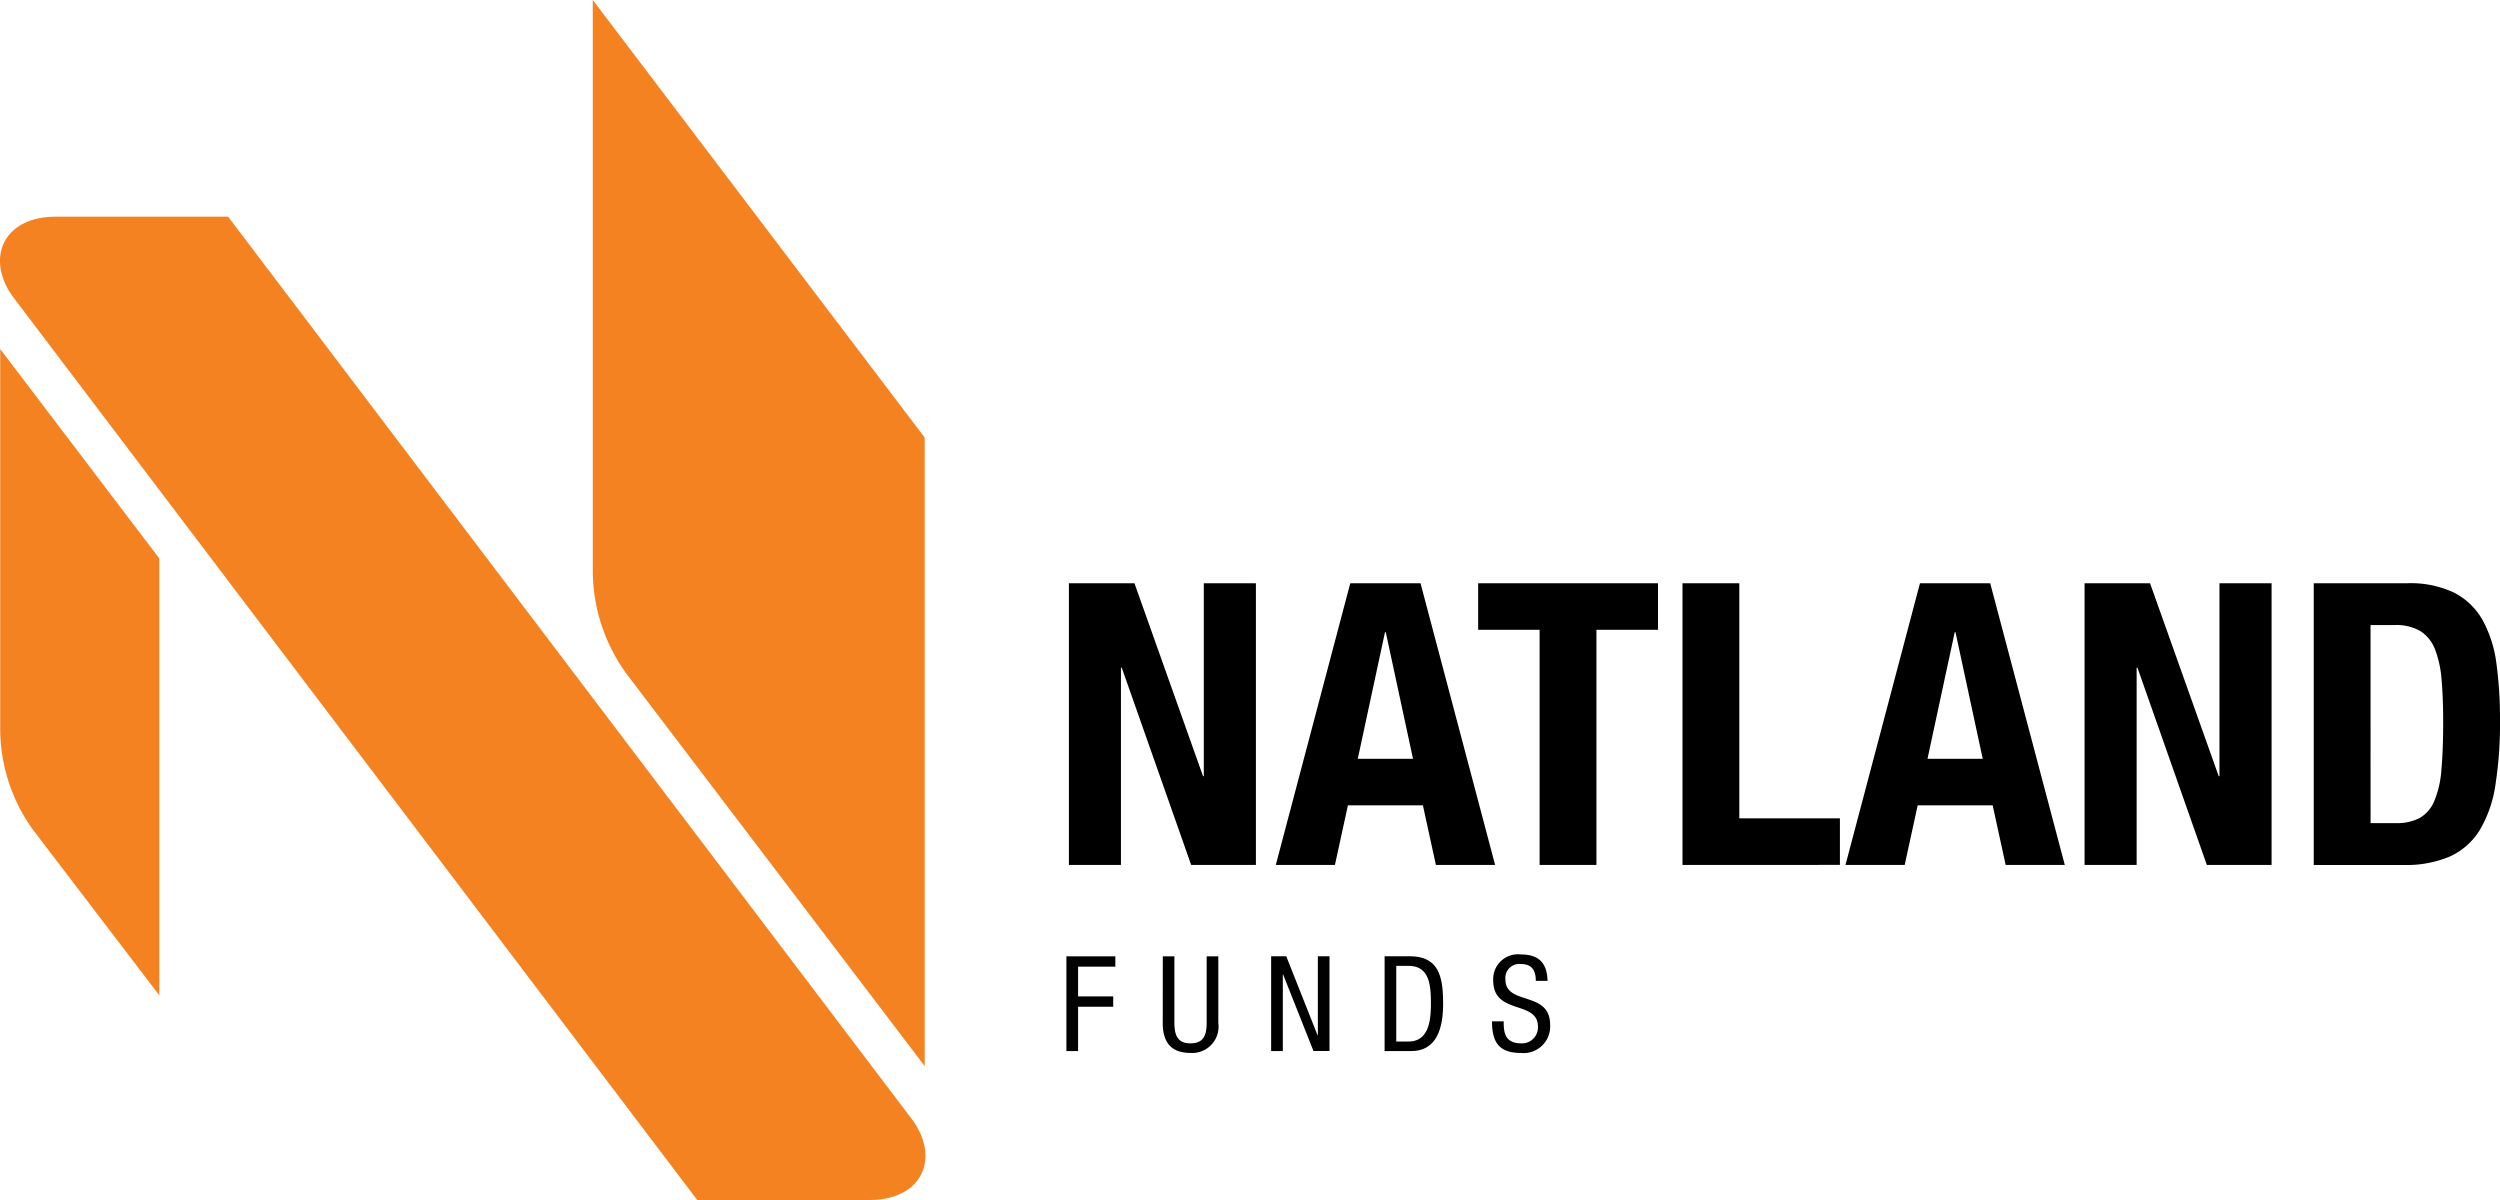 <svg id="Group_504" data-name="Group 504" xmlns="http://www.w3.org/2000/svg" xmlns:xlink="http://www.w3.org/1999/xlink" width="173.337" height="83.203" viewBox="0 0 173.337 83.203">
  <defs>
    <clipPath id="clip-path">
      <rect id="Rectangle_372" data-name="Rectangle 372" width="173.337" height="83.203" fill="#fff"/>
    </clipPath>
  </defs>
  <g id="Group_503" data-name="Group 503" clip-path="url(#clip-path)">
    <path id="Path_548" data-name="Path 548" d="M43.456,46.741,64.115,73.919V30.341L41.1,0V39.528a12.211,12.211,0,0,0,2.354,7.213M15.816,15.024H3.882c-3.743,0-4.918,2.993-2.917,5.643L48.342,83.2H60.283c3.739,0,4.921-2.991,2.91-5.645ZM2.262,57.5l8.785,11.513V38.722L.015,24.2V50.333A12.011,12.011,0,0,0,2.262,57.5" transform="translate(0)" fill="#f58220"/>
    <path id="Path_549" data-name="Path 549" d="M125.745,66.134,130.5,79.51h.054V66.134h3.612V85.666h-4.488l-4.814-13.678h-.055V85.666H121.2V66.134Z" transform="translate(-47.088 -25.694)"/>
    <path id="Path_550" data-name="Path 550" d="M150.337,78.306h3.83l-1.888-8.778h-.055Zm-.52-12.172h4.871l5.171,19.53h-4.106l-.9-4.131h-5.2l-.9,4.131h-4.1Z" transform="translate(-56.196 -25.694)"/>
    <path id="Path_551" data-name="Path 551" d="M180.069,66.134V69.36H175.8V85.666h-3.94V69.36H167.6V66.134Z" transform="translate(-65.112 -25.694)"/>
    <path id="Path_552" data-name="Path 552" d="M190.77,85.666V66.134h3.94v16.3h6.975v3.227Z" transform="translate(-74.115 -25.694)"/>
    <path id="Path_553" data-name="Path 553" d="M214.934,78.306h3.83l-1.888-8.778h-.053Zm-.521-12.172h4.87l5.171,19.53h-4.1l-.9-4.131h-5.2l-.9,4.131h-4.106Z" transform="translate(-81.292 -25.694)"/>
    <path id="Path_554" data-name="Path 554" d="M240.9,66.134l4.76,13.376h.053V66.134h3.614V85.666h-4.488l-4.812-13.678h-.056V85.666h-3.611V66.134Z" transform="translate(-91.827 -25.694)"/>
    <path id="Path_555" data-name="Path 555" d="M266.287,82.765h1.75a3.413,3.413,0,0,0,1.657-.356,2.423,2.423,0,0,0,1.01-1.176,6.9,6.9,0,0,0,.494-2.162c.082-.9.123-2.006.123-3.337q0-1.669-.111-2.915a7.442,7.442,0,0,0-.451-2.093,2.612,2.612,0,0,0-1.011-1.271,3.322,3.322,0,0,0-1.794-.423h-1.669Zm-3.94-16.631h6.459a7.043,7.043,0,0,1,3.309.669,4.781,4.781,0,0,1,1.955,1.915,8.447,8.447,0,0,1,.945,3,27.988,27.988,0,0,1,.246,3.912,27.678,27.678,0,0,1-.317,4.485,8.577,8.577,0,0,1-1.079,3.12,4.742,4.742,0,0,1-2.052,1.832,7.724,7.724,0,0,1-3.254.6h-6.212Z" transform="translate(-101.924 -25.694)"/>
    <path id="Path_556" data-name="Path 556" d="M154.275,110.053c-.031-1.214-.578-1.83-1.841-1.83a1.719,1.719,0,0,0-1.924,1.812c0,2.411,3.1,1.335,3.1,3.193a1.106,1.106,0,0,1-1.142,1.159c-1.178,0-1.233-.79-1.233-1.526h-.81c0,1.4.451,2.19,1.987,2.19a1.845,1.845,0,0,0,2.043-1.951c0-2.4-3.1-1.3-3.1-3.147a.969.969,0,0,1,1.085-1.066c.775,0,1.022.479,1.022,1.166Zm-10.489-1.04h.847c1.472,0,1.556,1.363,1.556,2.632,0,1.177-.157,2.614-1.556,2.614h-.847Zm-.808,5.906h1.841c1.8,0,2.216-1.627,2.216-3.283,0-1.813-.268-3.286-2.3-3.286h-1.756Zm-7.867,0h.81V109.6h.017l2.108,5.317h1.112v-6.568h-.808v5.484h-.017l-2.173-5.484h-1.049Zm-7.516-1.949c0,1.363.6,2.08,1.924,2.08a1.827,1.827,0,0,0,1.929-2.08v-4.619h-.807v4.619c0,.92-.268,1.416-1.122,1.416-.811,0-1.115-.449-1.115-1.416v-4.619H127.6Zm-6.679,1.949h.809v-3.073h2.437v-.715h-2.437v-2.063h2.585v-.717h-3.394Z" transform="translate(-46.977 -42.045)"/>
  </g>
</svg>
